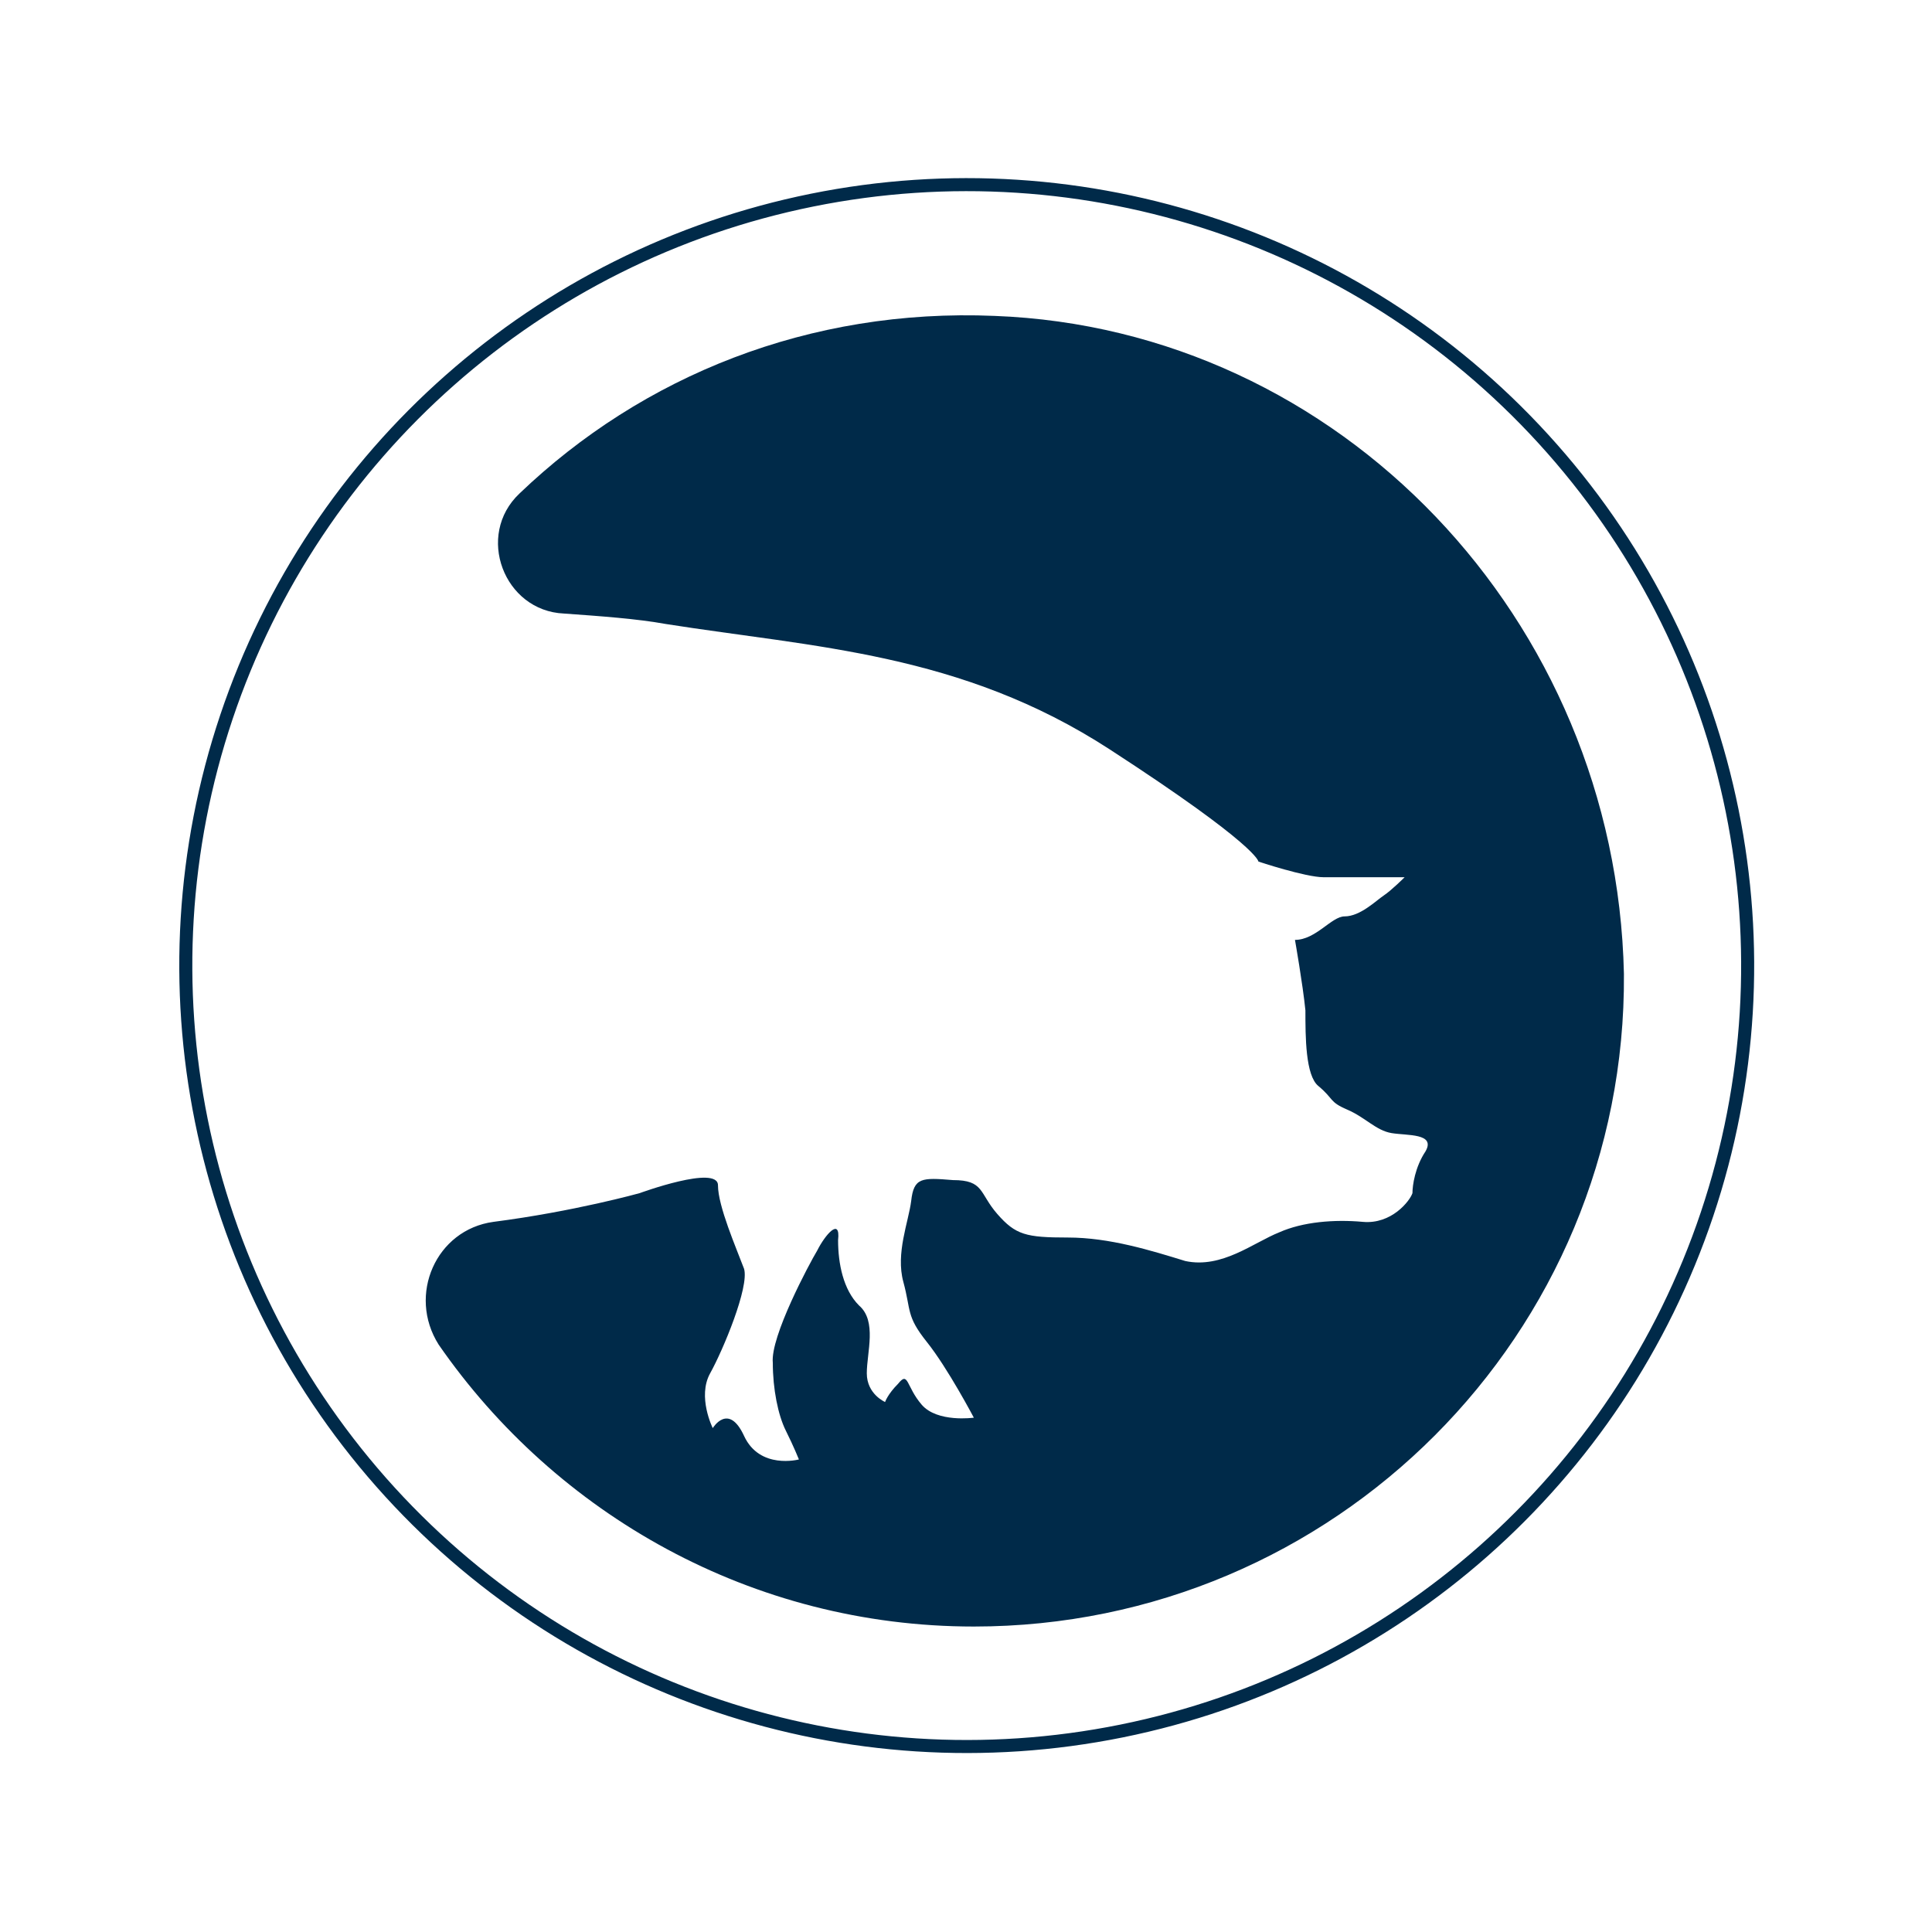 <?xml version="1.0" encoding="utf-8"?>
<!-- Generator: Adobe Illustrator 23.0.1, SVG Export Plug-In . SVG Version: 6.00 Build 0)  -->
<svg version="1.1" id="Layer_1" xmlns="http://www.w3.org/2000/svg" xmlns:xlink="http://www.w3.org/1999/xlink" x="0px" y="0px"
	 width="74px" height="74px" viewBox="0 0 74 74" style="enable-background:new 0 0 74 74;" xml:space="preserve">
<style type="text/css">
	.st0{fill:none;stroke:#002A49;stroke-width:0.499;stroke-miterlimit:10;}
	.st1{fill:#002A49;}
</style>
<ellipse transform="matrix(0.75 -0.662 0.662 0.75 -15.216 33.728)" class="st0" cx="37" cy="37" rx="29.9" ry="29.9"/>
<path class="st1" d="M38.1,12.1c-7.1-0.3-13.5,2.3-18.2,6.8c-1.7,1.6-0.6,4.5,1.7,4.6c1.4,0.1,2.8,0.2,3.9,0.4
	c5.7,0.9,11.3,1.1,17,4.8c5.7,3.7,5.7,4.3,5.7,4.3s1.8,0.6,2.5,0.6h3.1c0,0-0.5,0.5-0.8,0.7c-0.3,0.2-0.9,0.8-1.5,0.8
	c-0.5,0-1.1,0.9-1.9,0.9c0,0,0.3,1.7,0.4,2.7c0,1,0,2.5,0.5,2.9c0.6,0.5,0.4,0.6,1.1,0.9c0.7,0.3,1.1,0.8,1.7,0.9
	c0.6,0.1,1.7,0,1.3,0.7c-0.4,0.6-0.5,1.3-0.5,1.6c-0.1,0.3-0.8,1.2-1.9,1.1c-1.1-0.1-2.3,0-3.2,0.4c-1,0.4-2.2,1.4-3.6,1.1
	c-1.3-0.4-2.9-0.9-4.5-0.9c-1.6,0-2-0.1-2.7-0.9c-0.7-0.8-0.5-1.3-1.7-1.3c-1.2-0.1-1.5-0.1-1.6,0.8c-0.1,0.8-0.6,2-0.3,3.1
	s0.1,1.3,0.9,2.3c0.8,1,1.8,2.9,1.8,2.9s-1.4,0.2-2-0.5c-0.6-0.7-0.5-1.3-0.9-0.8c-0.4,0.4-0.5,0.7-0.5,0.7s-0.7-0.3-0.7-1.1
	c0-0.8,0.4-2-0.3-2.6c-0.6-0.6-0.8-1.6-0.8-2.5c0.1-0.9-0.5-0.2-0.8,0.4c-0.3,0.5-1.8,3.3-1.7,4.3c0,1,0.2,2,0.5,2.6
	c0.3,0.6,0.5,1.1,0.5,1.1s-1.5,0.4-2.1-0.9c-0.6-1.3-1.2-0.3-1.2-0.3s-0.6-1.2-0.1-2.1c0.5-0.9,1.5-3.3,1.3-4c-0.3-0.8-1-2.4-1-3.2
	s-3,0.3-3,0.3s-2.5,0.7-5.6,1.1c-2.2,0.3-3.3,2.8-2.1,4.7c4.5,6.5,12,10.8,20.5,10.8c13.8,0,25-11.2,24.9-25
	C61.9,23.7,51.3,12.6,38.1,12.1"/>
</svg>

